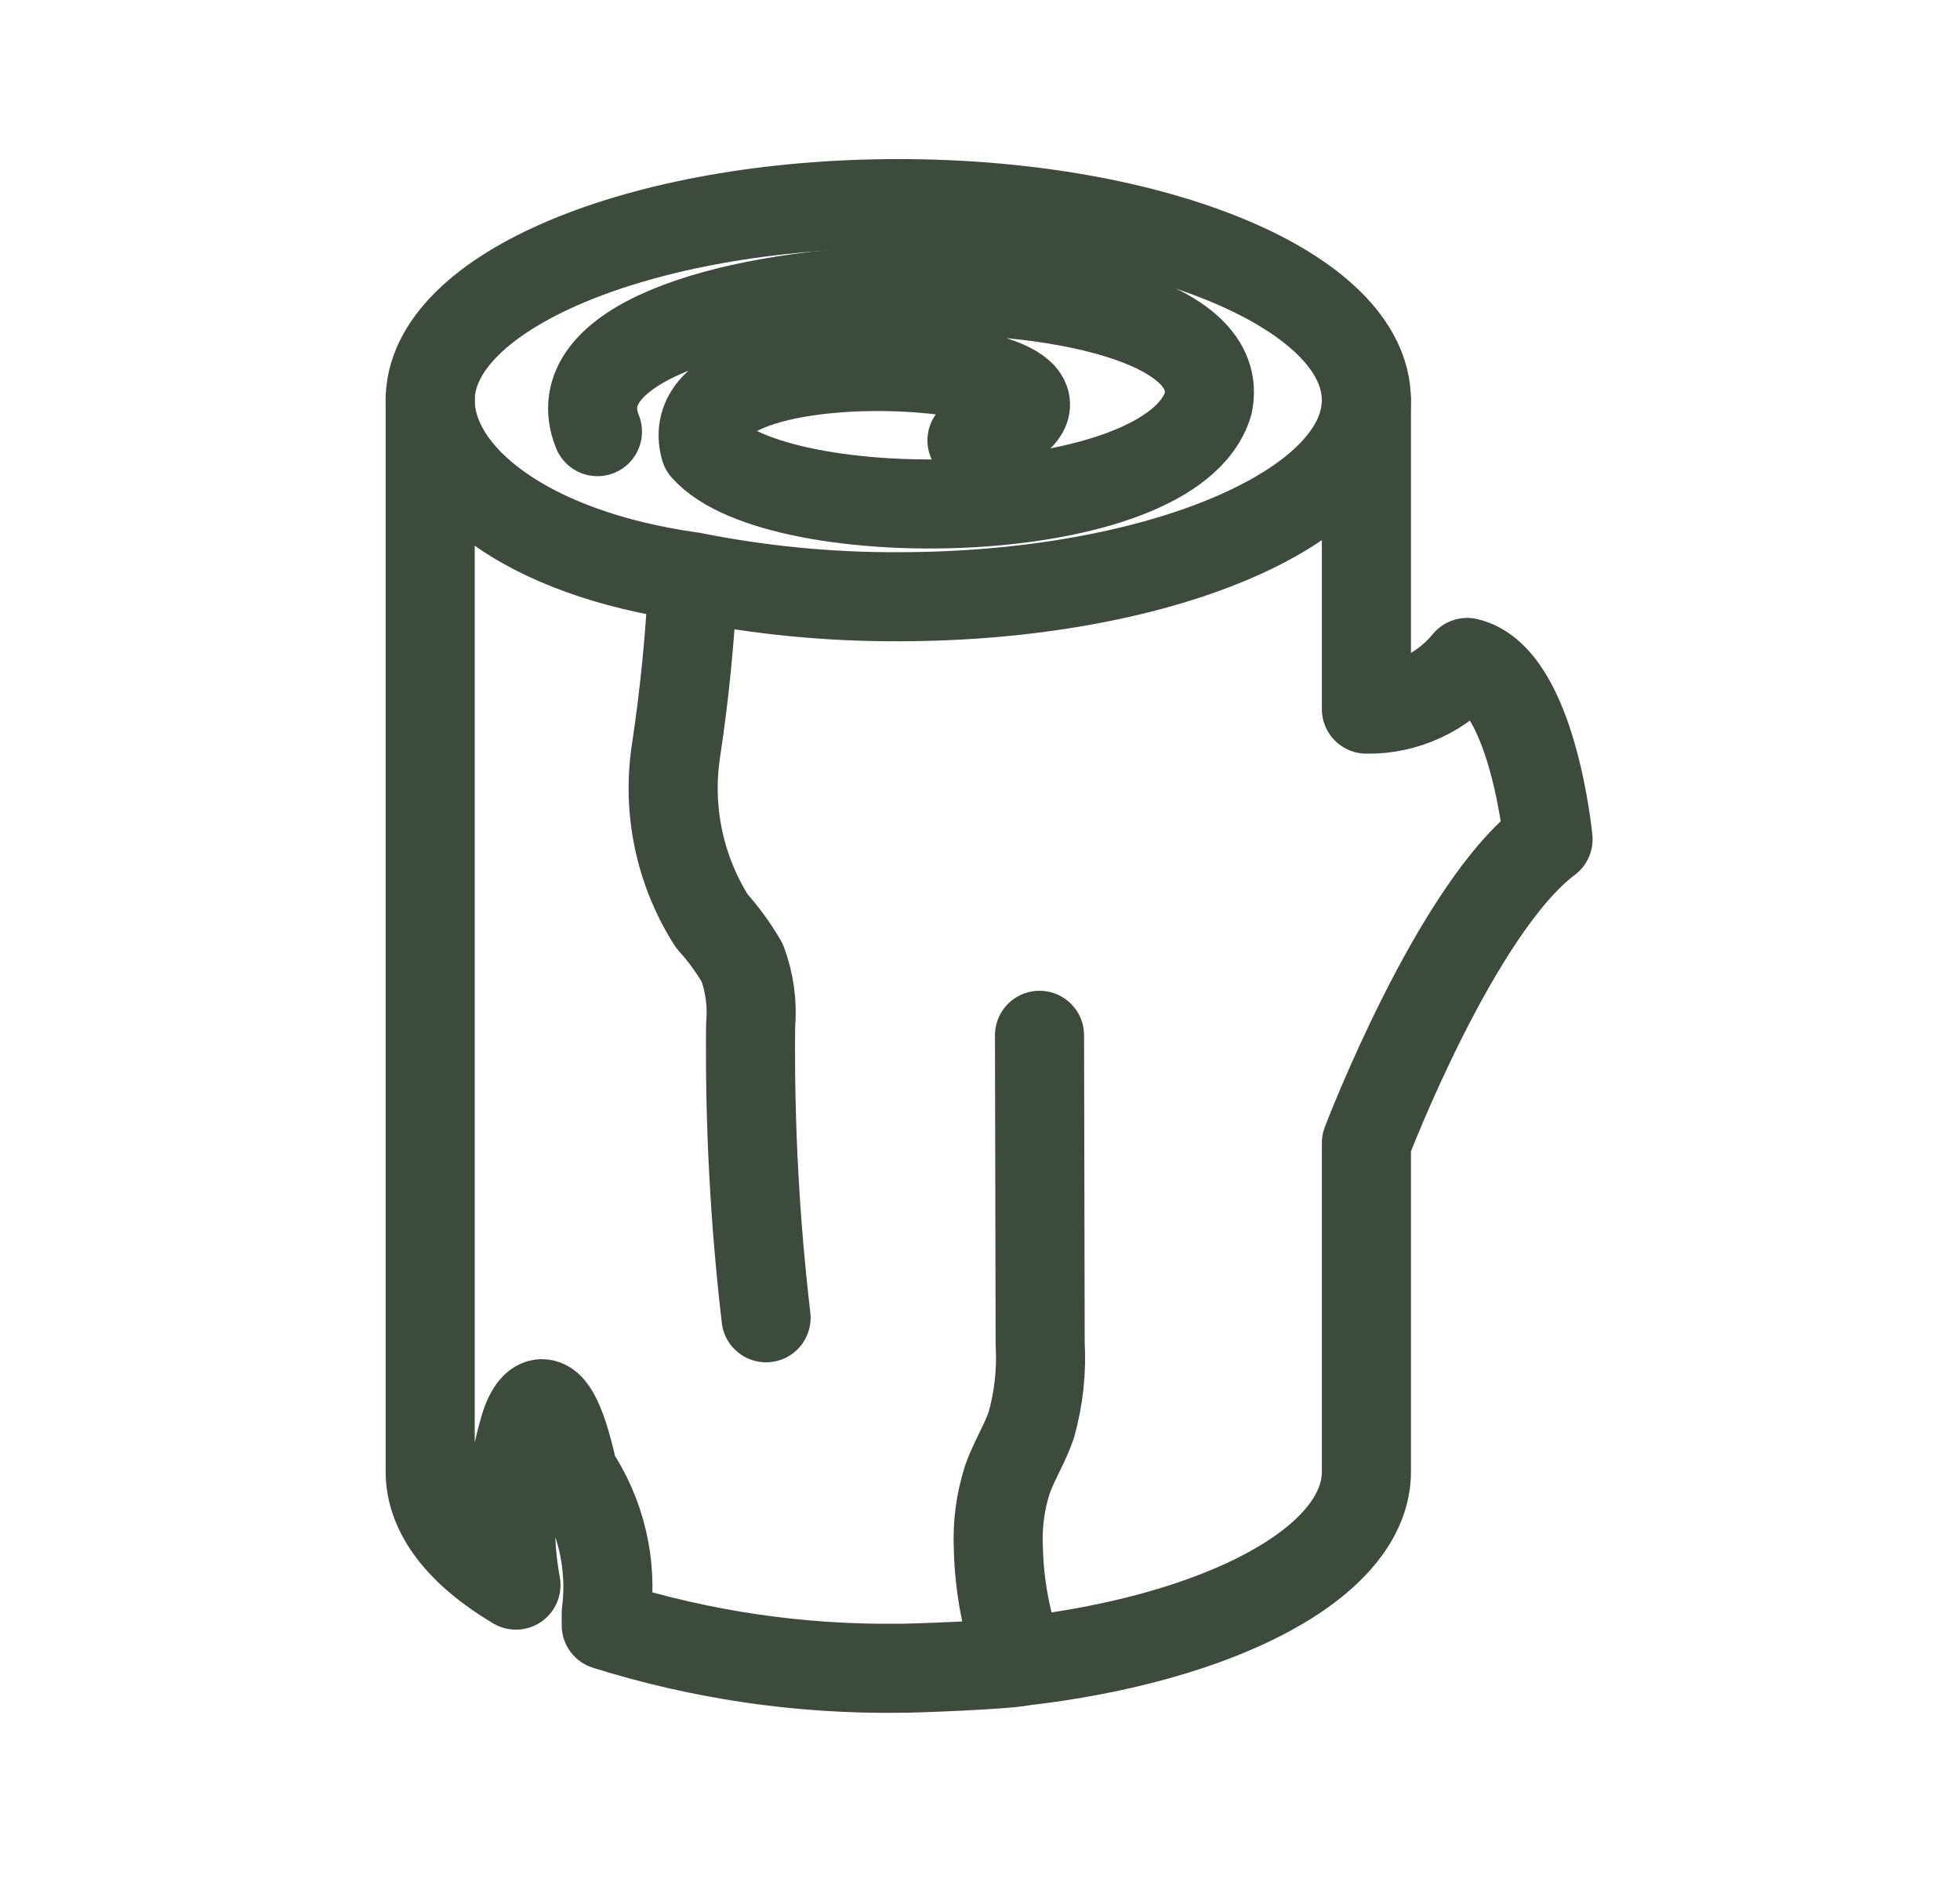 <?xml version="1.0" encoding="UTF-8"?>
<svg xmlns="http://www.w3.org/2000/svg" width="33" height="32" viewBox="0 0 33 32" fill="none">
  <path d="M23.006 6.738V11.942C23.329 11.948 23.65 11.88 23.944 11.743C24.238 11.607 24.497 11.406 24.702 11.156C25.804 11.415 26.064 14.134 26.064 14.134C24.508 15.299 23.006 19.248 23.006 19.248V24.784C23.006 26.314 20.534 27.601 17.176 27.98L17.168 27.956C16.945 27.352 16.824 26.716 16.809 26.073C16.79 25.677 16.842 25.282 16.965 24.905C17.077 24.594 17.257 24.31 17.364 23.996C17.489 23.551 17.539 23.089 17.513 22.628L17.502 17.435" stroke="#3C4B3C" stroke-width="1.5" stroke-linecap="round" stroke-linejoin="round"></path>
  <path d="M7.243 6.739V24.784C7.243 25.495 7.777 26.154 8.687 26.694C8.524 25.798 8.577 24.875 8.843 24.004C8.843 24.004 9.212 22.78 9.652 24.812C10.117 25.504 10.314 26.342 10.207 27.169V27.37C11.797 27.869 13.457 28.114 15.124 28.094C15.297 28.1 16.953 28.036 17.176 27.98M16.365 7.416C20.038 6.161 11.258 5.345 11.869 7.543C13.097 8.942 19.721 8.86 20.341 6.8C20.939 4.004 8.881 4.35 10.059 7.269" stroke="#3C4B3C" stroke-width="1.5" stroke-linecap="round" stroke-linejoin="round"></path>
  <path d="M12.898 22.192C12.707 20.556 12.62 18.909 12.638 17.262C12.67 16.906 12.621 16.548 12.497 16.213C12.351 15.962 12.179 15.726 11.985 15.511C11.441 14.655 11.227 13.63 11.384 12.627C11.524 11.697 11.617 10.762 11.663 9.823L11.66 9.713M11.66 9.713C12.801 9.941 13.961 10.054 15.125 10.049C19.477 10.049 23.005 8.567 23.005 6.739C23.005 4.911 19.477 3.429 15.125 3.429C10.772 3.429 7.243 4.911 7.243 6.739C7.243 8.002 8.824 9.319 11.66 9.713Z" stroke="#3C4B3C" stroke-width="1.5" stroke-linecap="round" stroke-linejoin="round"></path>
</svg>
